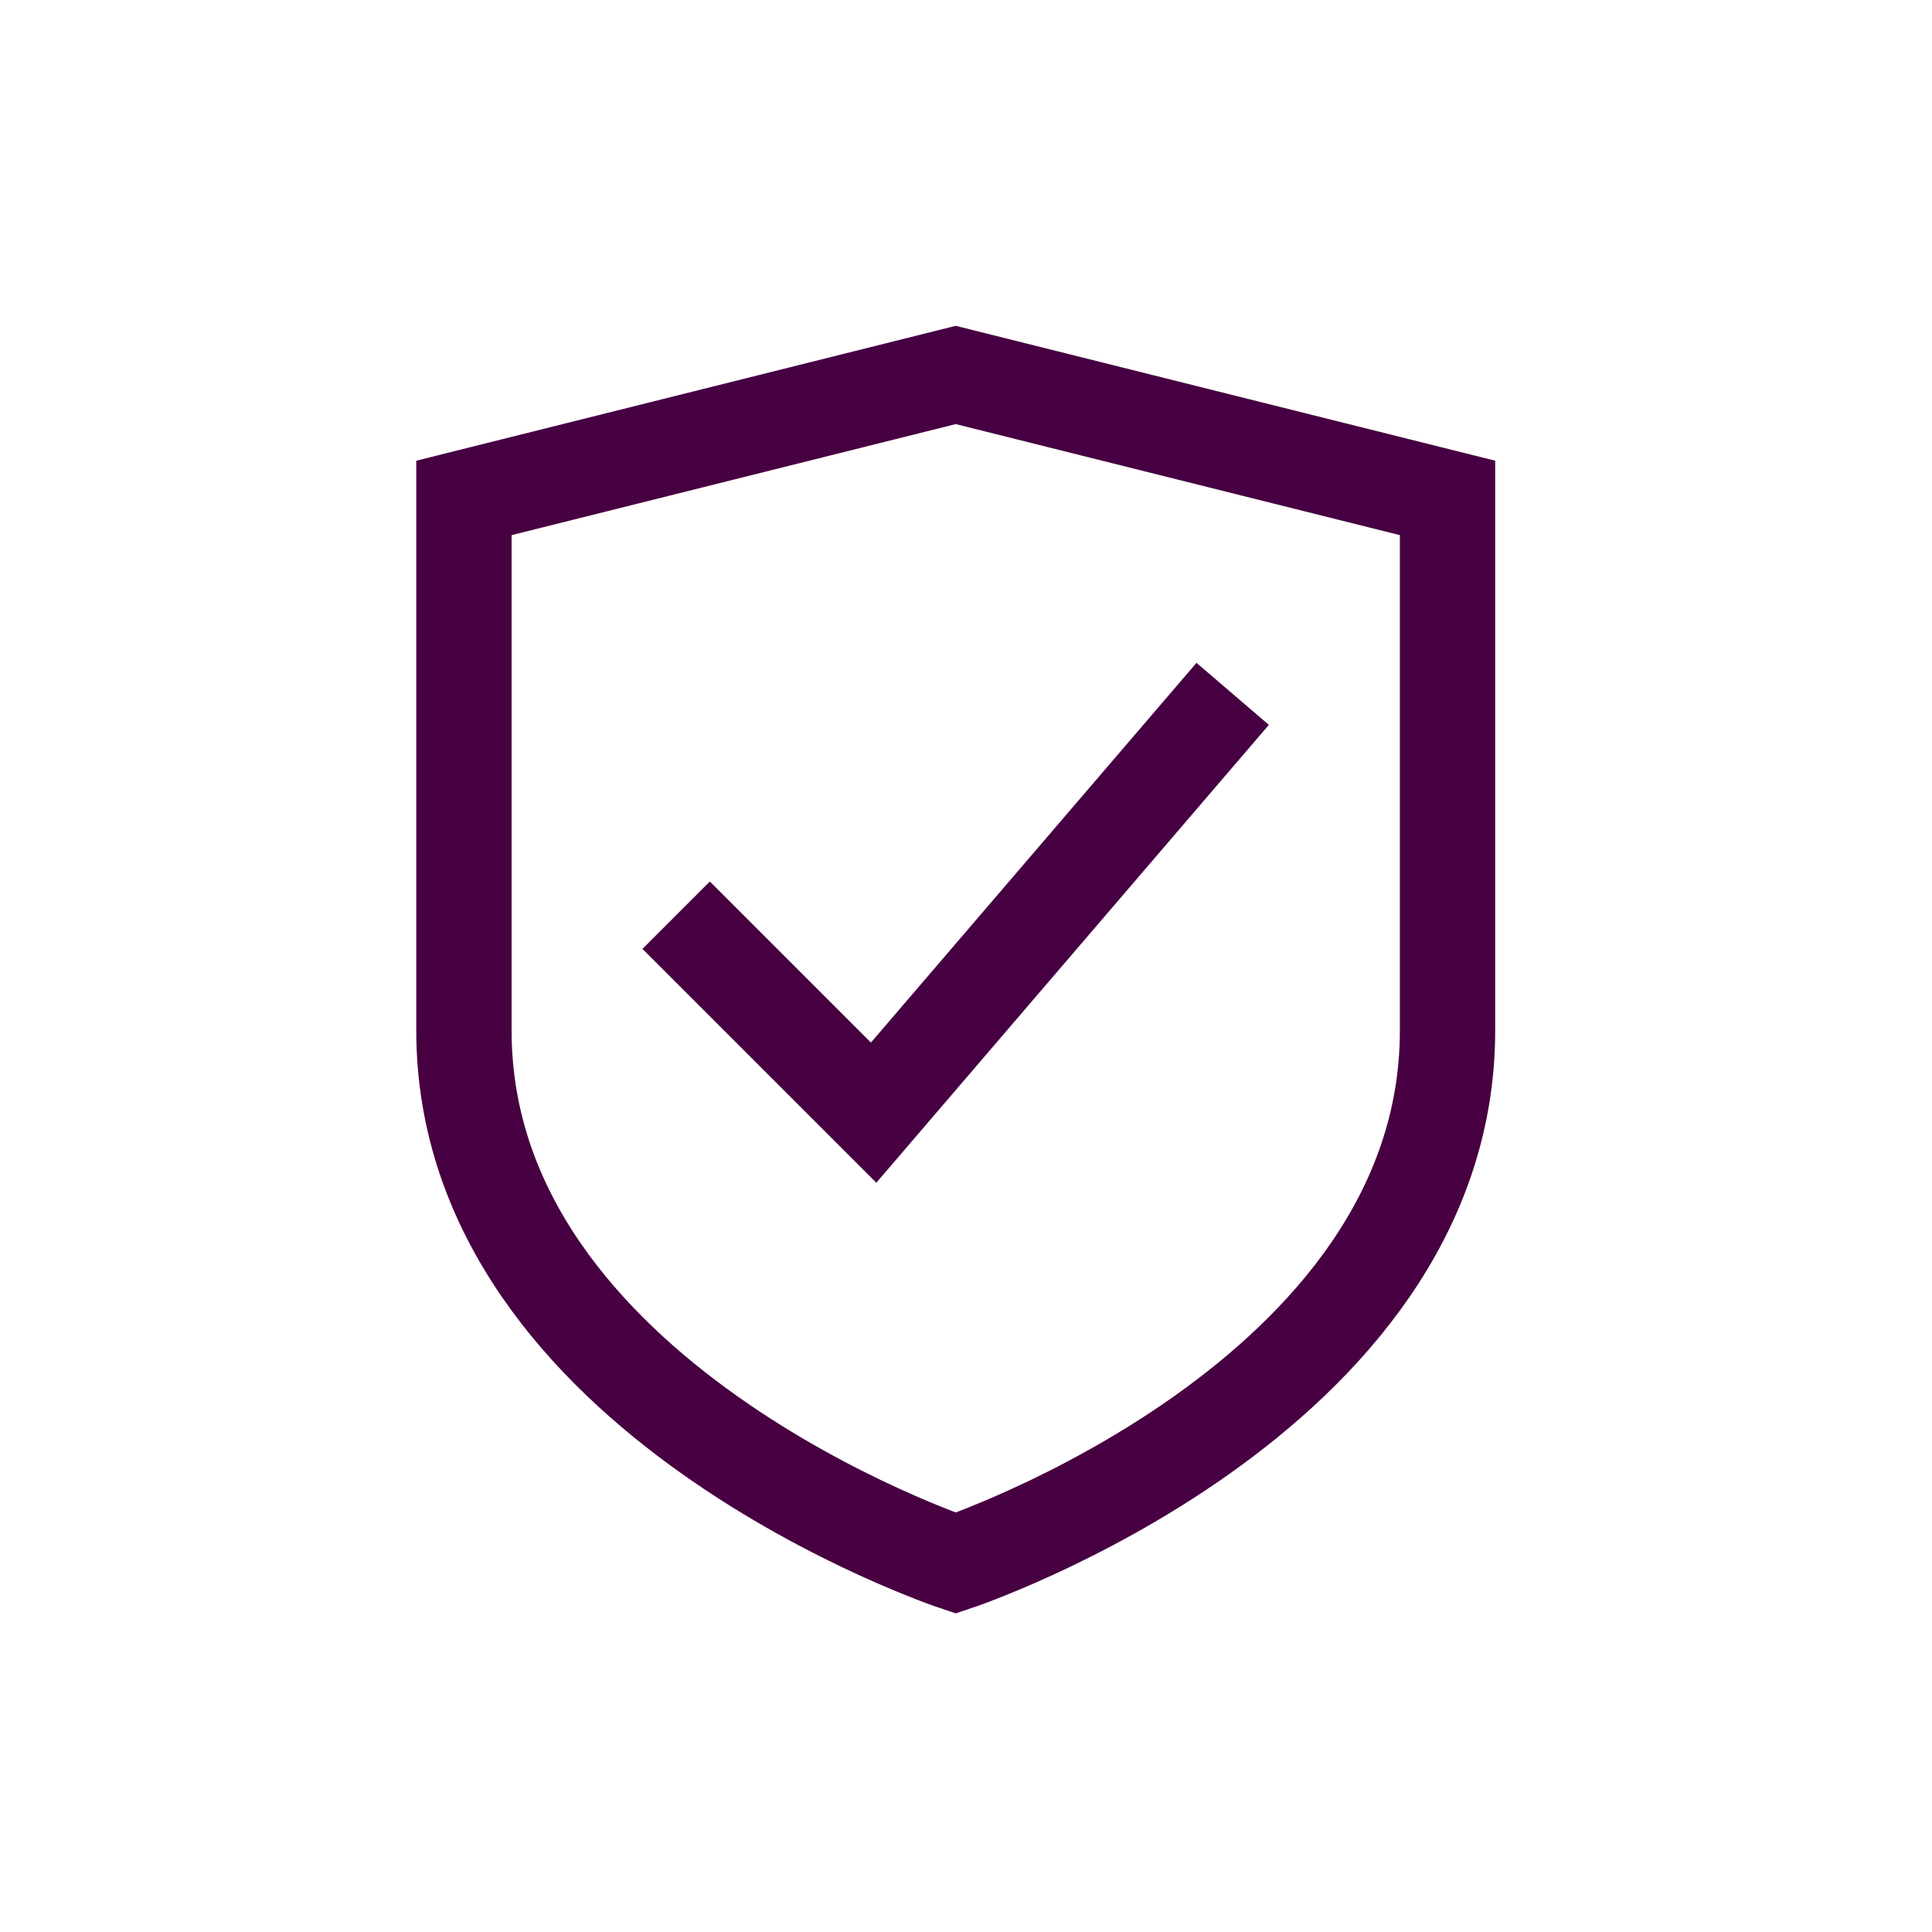 <svg width="76" height="76" viewBox="0 0 76 76" fill="none" xmlns="http://www.w3.org/2000/svg">
<path d="M56.942 40.538C56.942 55.048 37.596 61.49 37.596 61.49C37.596 61.49 18.25 55.048 18.25 40.538V19.587L37.596 14.75L56.942 19.587V40.538Z" stroke="#470041" stroke-width="3.75" stroke-miterlimit="10" stroke-linecap="square"/>
<path d="M27.924 37.327L34.366 43.769L47.27 28.718" stroke="#470041" stroke-width="3.75" stroke-miterlimit="10" stroke-linecap="square"/>
</svg>
